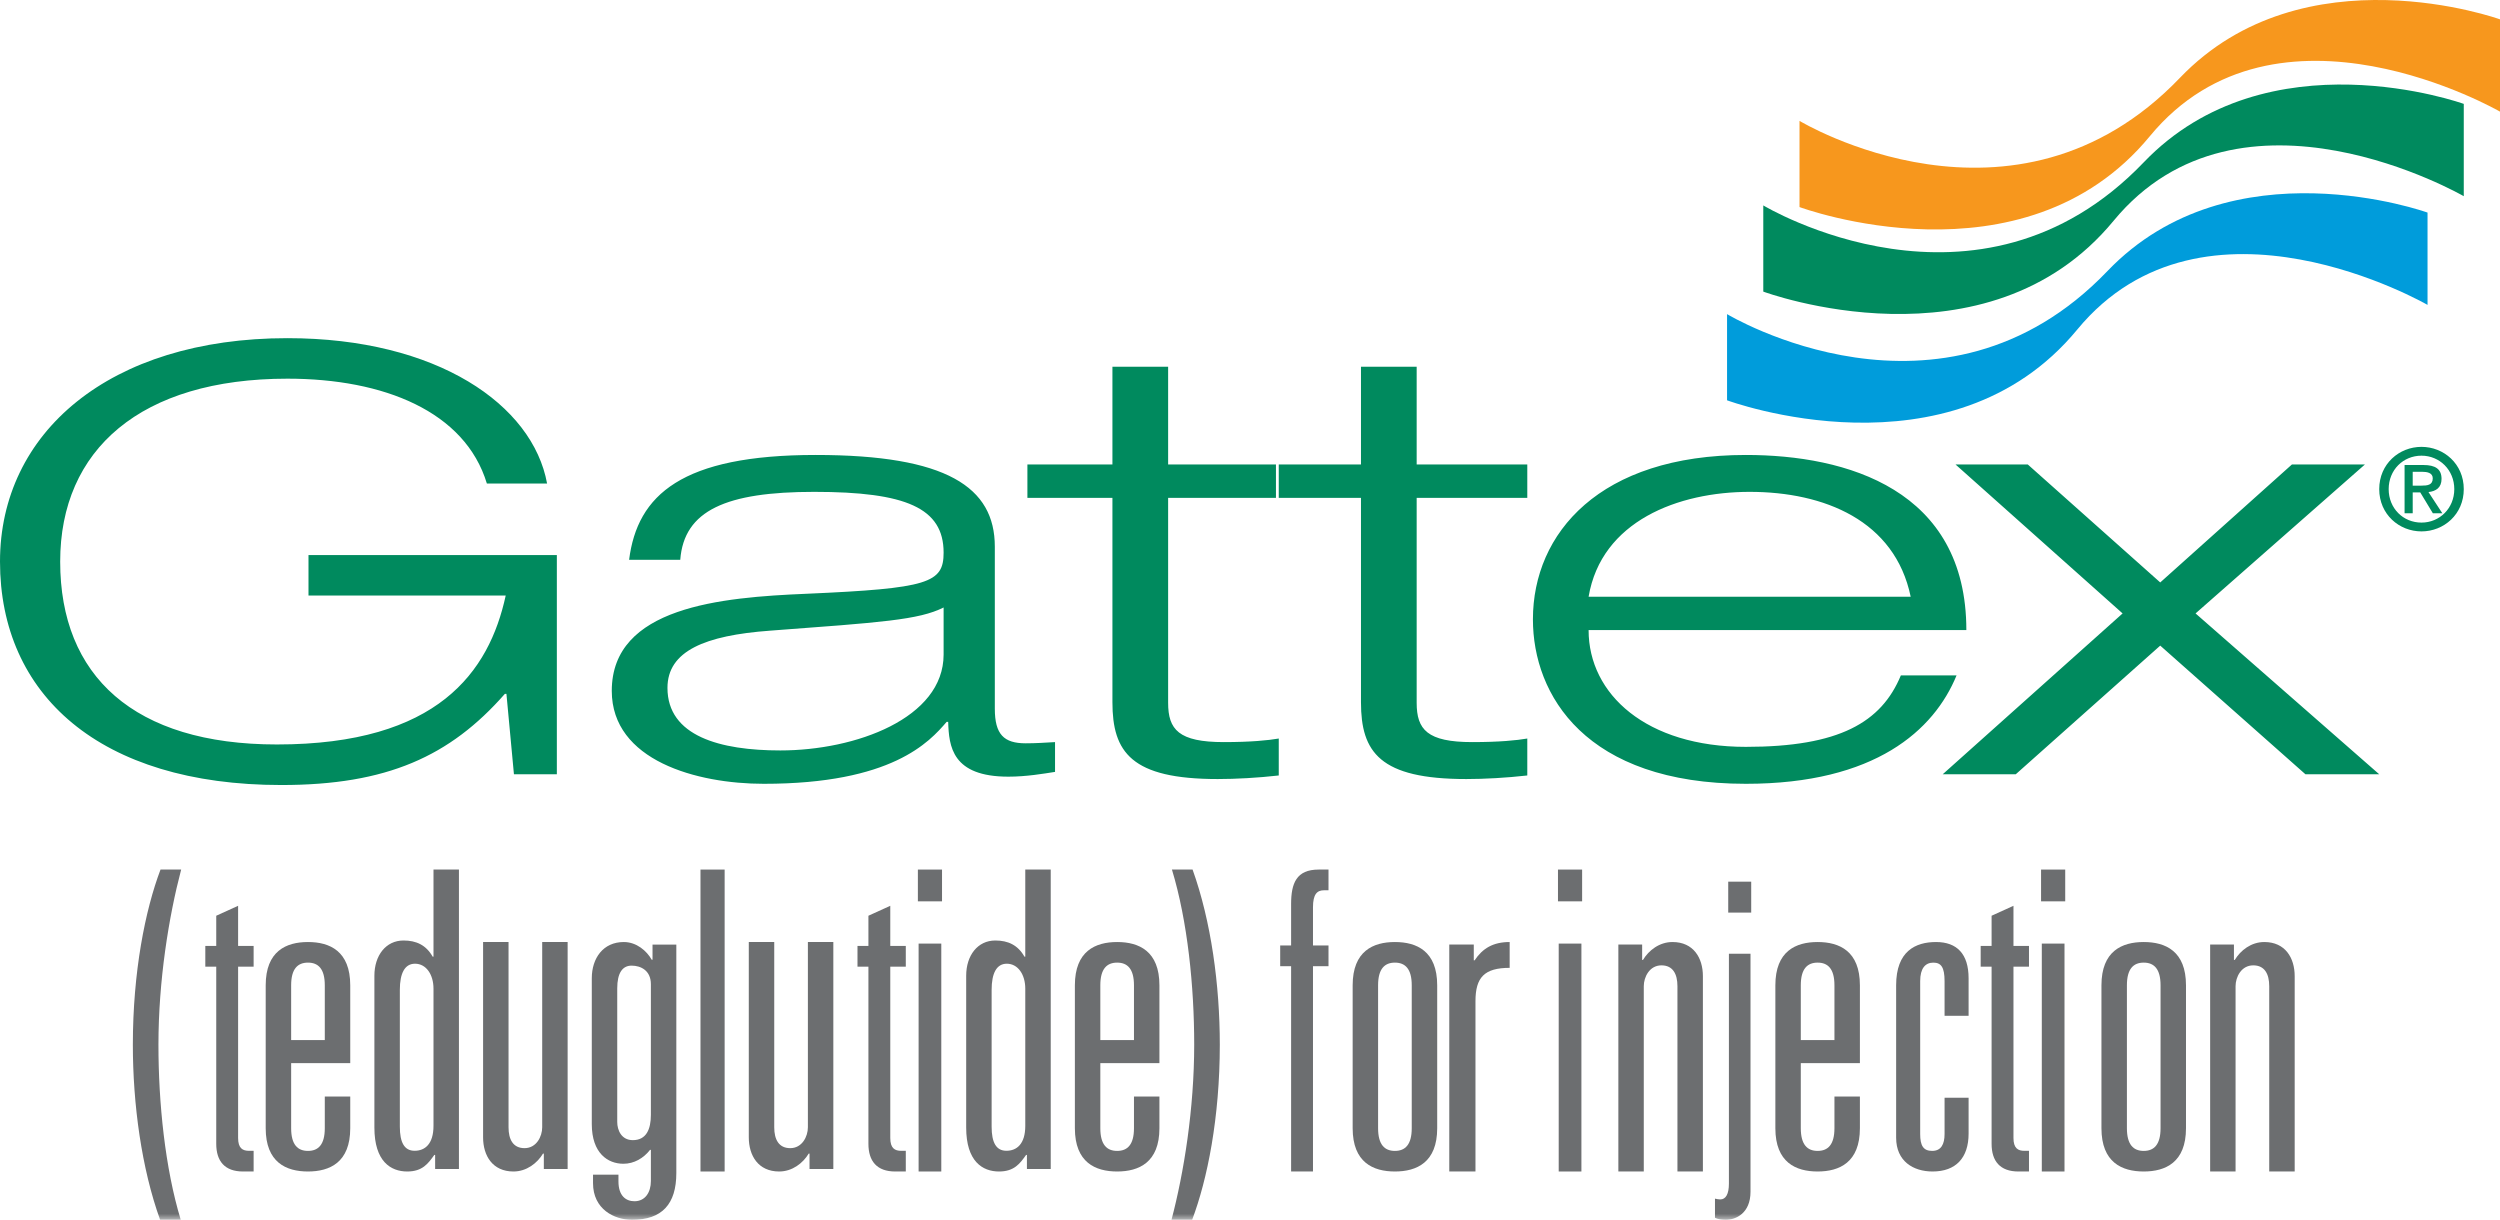 <?xml version="1.0" encoding="UTF-8"?>
<svg width="207px" height="101px" viewBox="0 0 207 101" version="1.1" xmlns="http://www.w3.org/2000/svg" xmlns:xlink="http://www.w3.org/1999/xlink">
    <title>Group 41</title>
    <defs>
        <polygon id="path-1" points="0 101 207 101 207 0 0 0"></polygon>
    </defs>
    <g id="Symbols" stroke="none" stroke-width="1" fill="none" fill-rule="evenodd">
        <g id="Top-Navigation/Adult/Efficacy/Steps" transform="translate(-126, -20)">
            <g id="Group-41" transform="translate(126, 20)">
                <path d="M42.554,64.11 L46.107,64.11 L46.107,45.957 L25.543,45.957 L25.543,49.311 L41.873,49.311 C40.501,55.625 36.264,61.642 22.928,61.642 C11.09,61.642 4.983,55.972 4.983,46.5 C4.983,37.224 11.649,31.354 23.802,31.354 C31.776,31.354 38.507,34.068 40.313,40.036 L45.298,40.036 C44.113,33.525 36.2,28 23.802,28 C9.031,28 0,35.844 0,46.5 C0,57.499 8.223,65 23.299,65 C32.026,65 37.257,62.631 41.805,57.45 L41.932,57.45 L42.554,64.11 Z M78.131,54.196 C78.131,59.472 70.844,62.137 64.614,62.137 C59.628,62.137 55.266,60.953 55.266,56.957 C55.266,53.898 58.381,52.616 63.741,52.221 C72.961,51.532 76.079,51.334 78.131,50.299 L78.131,54.196 Z M56.325,46.351 C56.637,42.257 60.128,40.726 67.415,40.726 C75.018,40.726 78.131,42.059 78.131,45.758 C78.131,48.275 76.887,48.718 66.793,49.163 C59.69,49.46 50.655,50.247 50.655,57.204 C50.655,62.977 57.696,64.899 63.242,64.899 C73.838,64.899 76.95,61.446 78.383,59.769 L78.51,59.769 C78.57,61.792 78.82,64.308 83.493,64.308 C84.988,64.308 86.421,64.059 87.357,63.913 L87.357,61.446 C86.544,61.495 85.736,61.546 84.926,61.546 C83.118,61.546 82.371,60.806 82.371,58.683 L82.371,45.265 C82.371,40.332 78.383,37.671 67.541,37.671 C56.45,37.671 52.774,40.971 52.09,46.351 L56.325,46.351 Z M92.109,38.458 L85.069,38.458 L85.069,41.221 L92.109,41.221 L92.109,58.141 C92.109,62.285 93.665,64.505 100.832,64.505 C102.331,64.505 104.137,64.406 105.881,64.209 L105.881,61.15 C105.007,61.3 103.573,61.446 101.333,61.446 C97.59,61.446 96.721,60.409 96.721,58.192 L96.721,41.221 L105.881,41.221 L105.881,38.458 L96.721,38.458 L96.721,30.368 L92.109,30.368 L92.109,38.458 Z M112.689,38.458 L105.649,38.458 L105.649,41.221 L112.689,41.221 L112.689,58.141 C112.689,62.285 114.247,64.505 121.413,64.505 C122.909,64.505 124.714,64.406 126.46,64.209 L126.46,61.15 C125.587,61.3 124.156,61.446 121.91,61.446 C118.172,61.446 117.3,60.409 117.3,58.192 L117.3,41.221 L126.46,41.221 L126.46,38.458 L117.3,38.458 L117.3,30.368 L112.689,30.368 L112.689,38.458 Z M131.536,49.411 C132.594,43.146 138.953,40.726 144.873,40.726 C151.04,40.726 156.897,43.095 158.205,49.411 L131.536,49.411 Z M157.392,55.921 C155.777,59.818 152.287,61.84 144.559,61.84 C136.335,61.84 131.536,57.499 131.536,52.172 L162.814,52.172 C162.814,40.531 152.911,37.671 144.559,37.671 C132.473,37.671 126.926,44.132 126.926,51.283 C126.926,57.55 131.286,64.899 144.559,64.899 C155.275,64.899 160.139,60.46 162.004,55.921 L157.392,55.921 Z M160.856,64.11 L166.904,64.11 L178.867,53.457 L190.891,64.11 L197,64.11 L181.792,50.792 L195.816,38.458 L189.771,38.458 L178.867,48.226 L167.9,38.458 L161.917,38.458 L175.751,50.792 L160.856,64.11 Z" id="Fill-1" fill="#008A5E"></path>
                <path d="M200.49,40.211 C200.994,40.211 201.432,40.164 201.432,39.605 C201.432,39.138 200.948,39.064 200.545,39.064 L199.772,39.064 L199.772,40.211 L200.49,40.211 Z M200.396,40.769 L199.772,40.769 L199.772,42.498 L199.099,42.498 L199.099,38.503 L200.659,38.503 C201.648,38.503 202.16,38.839 202.16,39.651 C202.16,40.38 201.694,40.678 201.077,40.743 L202.225,42.498 L201.44,42.498 L200.396,40.769 Z M200.5,37.73 C198.977,37.73 197.782,38.915 197.782,40.5 C197.782,42.086 198.977,43.271 200.5,43.271 C202.001,43.271 203.215,42.086 203.215,40.5 C203.215,38.915 202.001,37.73 200.5,37.73 L200.5,37.73 Z M200.5,37 C202.346,37 204,38.409 204,40.5 C204,42.591 202.346,44 200.5,44 C198.652,44 197,42.591 197,40.5 C197,38.409 198.652,37 200.5,37 L200.5,37 Z" id="Fill-3" fill="#008A5E"></path>
                <path d="M149,10.009 L149,17.145 C149,17.145 167.503,24.026 178.001,11.284 C188.501,-1.459 207,9.244 207,9.244 L207,1.602 C207,1.602 190.753,-4.26 180.501,6.441 C166.777,20.77 149,10.009 149,10.009" id="Fill-5" fill="#F7971D"></path>
                <path d="M146,17.008 L146,24.145 C146,24.145 164.503,31.025 175.003,18.284 C185.502,5.542 204,16.245 204,16.245 L204,8.602 C204,8.602 187.751,2.74 177.501,13.441 C163.778,27.769 146,17.008 146,17.008" id="Fill-7" fill="#008A5E"></path>
                <path d="M143,26.009 L143,33.145 C143,33.145 161.501,40.025 171.999,27.285 C182.499,14.542 201,25.246 201,25.246 L201,17.602 C201,17.602 184.748,11.74 174.499,22.441 C160.777,36.77 143,26.009 143,26.009" id="Fill-9" fill="#009CDB"></path>
                <path d="M106.904,74.85 C106.904,73.133 107.344,72 109.182,72 L110,72 L110,73.716 L109.621,73.716 C109.064,73.716 108.715,74.026 108.715,75.124 L108.715,78.284 L110,78.284 L110,80.001 L108.715,80.001 L108.715,97 L106.904,97 L106.904,80.001 L106,80.001 L106,78.284 L106.904,78.284 L106.904,74.85 Z" id="Fill-11" fill="#6C6E70"></path>
                <path d="M116.892,81.582 C116.892,80.217 116.349,79.705 115.499,79.705 C114.65,79.705 114.106,80.217 114.106,81.582 L114.106,93.418 C114.106,94.782 114.65,95.295 115.499,95.295 C116.349,95.295 116.892,94.782 116.892,93.418 L116.892,81.582 Z M112,81.582 C112,78.75 113.698,78 115.499,78 C117.301,78 119,78.75 119,81.582 L119,93.418 C119,96.25 117.301,97 115.499,97 C113.698,97 112,96.25 112,93.418 L112,81.582 Z" id="Fill-13" fill="#6C6E70"></path>
                <path d="M120,78.208 L122.029,78.208 L122.029,79.517 L122.097,79.517 C122.762,78.518 123.637,78 125,78 L125,80.138 C122.903,80.138 122.169,80.931 122.169,82.897 L122.169,97 L120,97 L120,78.208 Z" id="Fill-15" fill="#6C6E70"></path>
                <path d="M134,78.208 L135.97,78.208 L135.97,79.483 L136.038,79.483 C136.514,78.689 137.397,78 138.483,78 C140.218,78 141,79.312 141,80.828 L141,97 L138.892,97 L138.892,81.656 C138.892,80.655 138.519,79.931 137.568,79.931 C136.581,79.931 136.105,80.897 136.105,81.656 L136.105,97 L134,97 L134,78.208 Z" id="Fill-17" fill="#6C6E70"></path>
                <mask id="mask-2" fill="white">
                    <use xlink:href="#path-1"></use>
                </mask>
                <g id="Clip-20"></g>
                <path d="M143.097,75.563 L145,75.563 L145,73 L143.097,73 L143.097,75.563 Z M143.154,78.971 L144.942,78.971 L144.942,98.673 C144.942,100.46 143.731,101 142.894,101 C142.49,101 142.202,100.933 142,100.832 L142,99.247 C142.145,99.28 142.29,99.313 142.434,99.313 C142.894,99.313 143.154,98.875 143.154,97.998 L143.154,78.971 Z" id="Fill-19" fill="#6C6E70" mask="url(#mask-2)"></path>
                <path d="M151.892,81.582 C151.892,80.217 151.35,79.705 150.499,79.705 C149.65,79.705 149.106,80.217 149.106,81.582 L149.106,86.118 L151.892,86.118 L151.892,81.582 Z M151.892,90.792 L154,90.792 L154,93.418 C154,96.25 152.301,97 150.499,97 C148.699,97 147,96.25 147,93.418 L147,81.582 C147,78.75 148.699,78 150.499,78 C152.301,78 154,78.75 154,81.582 L154,88.029 L149.106,88.029 L149.106,93.418 C149.106,94.782 149.65,95.295 150.499,95.295 C151.35,95.295 151.892,94.782 151.892,93.418 L151.892,90.792 Z" id="Fill-21" fill="#6C6E70" mask="url(#mask-2)"></path>
                <path d="M161.01,81.241 C161.01,80.083 160.722,79.706 160.08,79.706 C159.408,79.706 158.991,80.184 158.991,81.241 L158.991,93.896 C158.991,94.851 159.246,95.294 159.983,95.294 C160.722,95.294 161.01,94.748 161.01,93.896 L161.01,90.894 L163,90.894 L163,93.861 C163,95.874 161.942,97 160.018,97 C158.414,97 157,96.147 157,94.204 L157,81.582 C157,78.752 158.605,78 160.306,78 C162.038,78 163,78.99 163,81.003 L163,84.107 L161.01,84.107 L161.01,81.241 Z" id="Fill-22" fill="#6C6E70" mask="url(#mask-2)"></path>
                <path d="M164.904,75.823 L166.715,75 L166.715,78.325 L168,78.325 L168,80.038 L166.715,80.038 L166.715,94.225 C166.715,95.081 167.095,95.288 167.621,95.288 L168,95.288 L168,97 L167.124,97 C165.606,97 164.904,96.143 164.904,94.705 L164.904,80.038 L164,80.038 L164,78.325 L164.904,78.325 L164.904,75.823 Z" id="Fill-23" fill="#6C6E70" mask="url(#mask-2)"></path>
                <path d="M169.061,97 L170.941,97 L170.941,78.129 L169.061,78.129 L169.061,97 Z M169,74.631 L171,74.631 L171,72 L169,72 L169,74.631 Z" id="Fill-24" fill="#6C6E70" mask="url(#mask-2)"></path>
                <path d="M178.894,81.582 C178.894,80.217 178.349,79.705 177.501,79.705 C176.649,79.705 176.108,80.217 176.108,81.582 L176.108,93.418 C176.108,94.782 176.649,95.295 177.501,95.295 C178.349,95.295 178.894,94.782 178.894,93.418 L178.894,81.582 Z M174,81.582 C174,78.75 175.699,78 177.501,78 C179.3,78 181,78.75 181,81.582 L181,93.418 C181,96.25 179.3,97 177.501,97 C175.699,97 174,96.25 174,93.418 L174,81.582 Z" id="Fill-25" fill="#6C6E70" mask="url(#mask-2)"></path>
                <path d="M183,78.208 L184.97,78.208 L184.97,79.483 L185.04,79.483 C185.515,78.689 186.397,78 187.483,78 C189.218,78 190,79.312 190,80.828 L190,97 L187.892,97 L187.892,81.656 C187.892,80.655 187.519,79.931 186.568,79.931 C185.581,79.931 185.105,80.897 185.105,81.656 L185.105,97 L183,97 L183,78.208 Z" id="Fill-26" fill="#6C6E70" mask="url(#mask-2)"></path>
                <path d="M129.061,97 L130.941,97 L130.941,78.129 L129.061,78.129 L129.061,97 Z M129,74.631 L131,74.631 L131,72 L129,72 L129,74.631 Z" id="Fill-27" fill="#6C6E70" mask="url(#mask-2)"></path>
                <path d="M15,72 C13.974,75.892 13.119,81.196 13.119,86.499 C13.119,91.321 13.667,96.728 14.966,101 L13.257,101 C11.717,96.728 11,91.425 11,86.499 C11,80.472 12.025,75.341 13.291,72 L15,72 Z" id="Fill-28" fill="#6C6E70" mask="url(#mask-2)"></path>
                <path d="M97,101 C98.027,97.107 98.88,91.803 98.88,86.499 C98.88,81.679 98.334,76.272 97.036,72 L98.745,72 C100.282,76.272 101,81.574 101,86.499 C101,92.528 99.974,97.659 98.709,101 L97,101 Z" id="Fill-29" fill="#6C6E70" mask="url(#mask-2)"></path>
                <path d="M26.893,81.582 C26.893,80.217 26.35,79.705 25.5,79.705 C24.65,79.705 24.107,80.217 24.107,81.582 L24.107,86.118 L26.893,86.118 L26.893,81.582 Z M26.893,90.792 L29,90.792 L29,93.418 C29,96.25 27.301,97 25.5,97 C23.699,97 22,96.25 22,93.418 L22,81.582 C22,78.75 23.699,78 25.5,78 C27.301,78 29,78.75 29,81.582 L29,88.029 L24.107,88.029 L24.107,93.418 C24.107,94.782 24.65,95.295 25.5,95.295 C26.35,95.295 26.893,94.782 26.893,93.418 L26.893,90.792 Z" id="Fill-30" fill="#6C6E70" mask="url(#mask-2)"></path>
                <path d="M35.893,81.857 C35.893,80.687 35.281,79.795 34.364,79.795 C33.514,79.795 33.107,80.587 33.107,81.96 L33.107,93.29 C33.107,94.596 33.48,95.284 34.33,95.284 C35.179,95.284 35.893,94.734 35.893,93.221 L35.893,81.857 Z M36.029,95.626 L35.961,95.626 C35.451,96.347 34.976,97 33.719,97 C32.359,97 31,96.176 31,93.36 L31,80.791 C31,79.109 31.951,77.873 33.412,77.873 C34.466,77.873 35.281,78.251 35.825,79.212 L35.893,79.212 L35.893,72 L38,72 L38,96.793 L36.029,96.793 L36.029,95.626 Z" id="Fill-31" fill="#6C6E70" mask="url(#mask-2)"></path>
                <path d="M47,96.792 L45.029,96.792 L45.029,95.517 L44.961,95.517 C44.485,96.31 43.601,97 42.515,97 C40.782,97 40,95.688 40,94.172 L40,78 L42.107,78 L42.107,93.342 C42.107,94.344 42.48,95.067 43.432,95.067 C44.417,95.067 44.894,94.102 44.894,93.342 L44.894,78 L47,78 L47,96.792 Z" id="Fill-32" fill="#6C6E70" mask="url(#mask-2)"></path>
                <path d="M53.893,81.492 C53.893,80.374 53.078,79.954 52.296,79.954 C51.549,79.954 51.107,80.548 51.107,81.84 L51.107,92.903 C51.107,93.567 51.446,94.404 52.398,94.404 C53.52,94.404 53.893,93.495 53.893,92.309 L53.893,81.492 Z M54.029,78.211 L56,78.211 L56,97.127 C56,99.709 54.81,101 52.33,101 C50.869,101 49.102,100.128 49.102,97.964 L49.102,97.265 L51.208,97.265 L51.208,97.823 C51.208,99.01 51.821,99.463 52.534,99.463 C53.418,99.463 53.893,98.732 53.893,97.79 L53.893,95.208 L53.825,95.208 C53.281,95.904 52.5,96.359 51.617,96.359 C50.325,96.359 49,95.485 49,93.077 L49,81.003 C49,79.327 49.951,78 51.65,78 C52.704,78 53.553,78.733 53.961,79.467 L54.029,79.467 L54.029,78.211 Z" id="Fill-33" fill="#6C6E70" mask="url(#mask-2)"></path>
                <polygon id="Fill-34" fill="#6C6E70" mask="url(#mask-2)" points="58 97 60 97 60 72 58 72"></polygon>
                <path d="M69,96.792 L67.029,96.792 L67.029,95.517 L66.961,95.517 C66.485,96.31 65.602,97 64.515,97 C62.782,97 62,95.688 62,94.172 L62,78 L64.107,78 L64.107,93.342 C64.107,94.344 64.481,95.067 65.432,95.067 C66.417,95.067 66.893,94.102 66.893,93.342 L66.893,78 L69,78 L69,96.792 Z" id="Fill-35" fill="#6C6E70" mask="url(#mask-2)"></path>
                <path d="M71.905,75.823 L73.715,75 L73.715,78.325 L75,78.325 L75,80.038 L73.715,80.038 L73.715,94.225 C73.715,95.081 74.094,95.288 74.62,95.288 L75,95.288 L75,97 L74.124,97 C72.606,97 71.905,96.143 71.905,94.705 L71.905,80.038 L71,80.038 L71,78.325 L71.905,78.325 L71.905,75.823 Z" id="Fill-36" fill="#6C6E70" mask="url(#mask-2)"></path>
                <path d="M76.061,97 L77.939,97 L77.939,78.129 L76.061,78.129 L76.061,97 Z M76,74.631 L78,74.631 L78,72 L76,72 L76,74.631 Z" id="Fill-37" fill="#6C6E70" mask="url(#mask-2)"></path>
                <path d="M84.893,81.857 C84.893,80.687 84.281,79.795 83.364,79.795 C82.514,79.795 82.107,80.587 82.107,81.96 L82.107,93.29 C82.107,94.596 82.48,95.284 83.33,95.284 C84.179,95.284 84.893,94.734 84.893,93.221 L84.893,81.857 Z M85.029,95.626 L84.961,95.626 C84.451,96.347 83.976,97 82.719,97 C81.359,97 80,96.176 80,93.36 L80,80.791 C80,79.109 80.951,77.873 82.412,77.873 C83.466,77.873 84.281,78.251 84.825,79.212 L84.893,79.212 L84.893,72 L87,72 L87,96.793 L85.029,96.793 L85.029,95.626 Z" id="Fill-38" fill="#6C6E70" mask="url(#mask-2)"></path>
                <path d="M93.893,81.582 C93.893,80.217 93.35,79.705 92.5,79.705 C91.65,79.705 91.107,80.217 91.107,81.582 L91.107,86.118 L93.893,86.118 L93.893,81.582 Z M93.893,90.792 L96,90.792 L96,93.418 C96,96.25 94.301,97 92.5,97 C90.698,97 89,96.25 89,93.418 L89,81.582 C89,78.75 90.698,78 92.5,78 C94.301,78 96,78.75 96,81.582 L96,88.029 L91.107,88.029 L91.107,93.418 C91.107,94.782 91.65,95.295 92.5,95.295 C93.35,95.295 93.893,94.782 93.893,93.418 L93.893,90.792 Z" id="Fill-39" fill="#6C6E70" mask="url(#mask-2)"></path>
                <path d="M17.905,75.823 L19.715,75 L19.715,78.325 L21,78.325 L21,80.038 L19.715,80.038 L19.715,94.225 C19.715,95.081 20.094,95.288 20.62,95.288 L21,95.288 L21,97 L20.124,97 C18.606,97 17.905,96.143 17.905,94.705 L17.905,80.038 L17,80.038 L17,78.325 L17.905,78.325 L17.905,75.823 Z" id="Fill-40" fill="#6C6E70" mask="url(#mask-2)"></path>
            </g>
        </g>
    </g>
</svg>